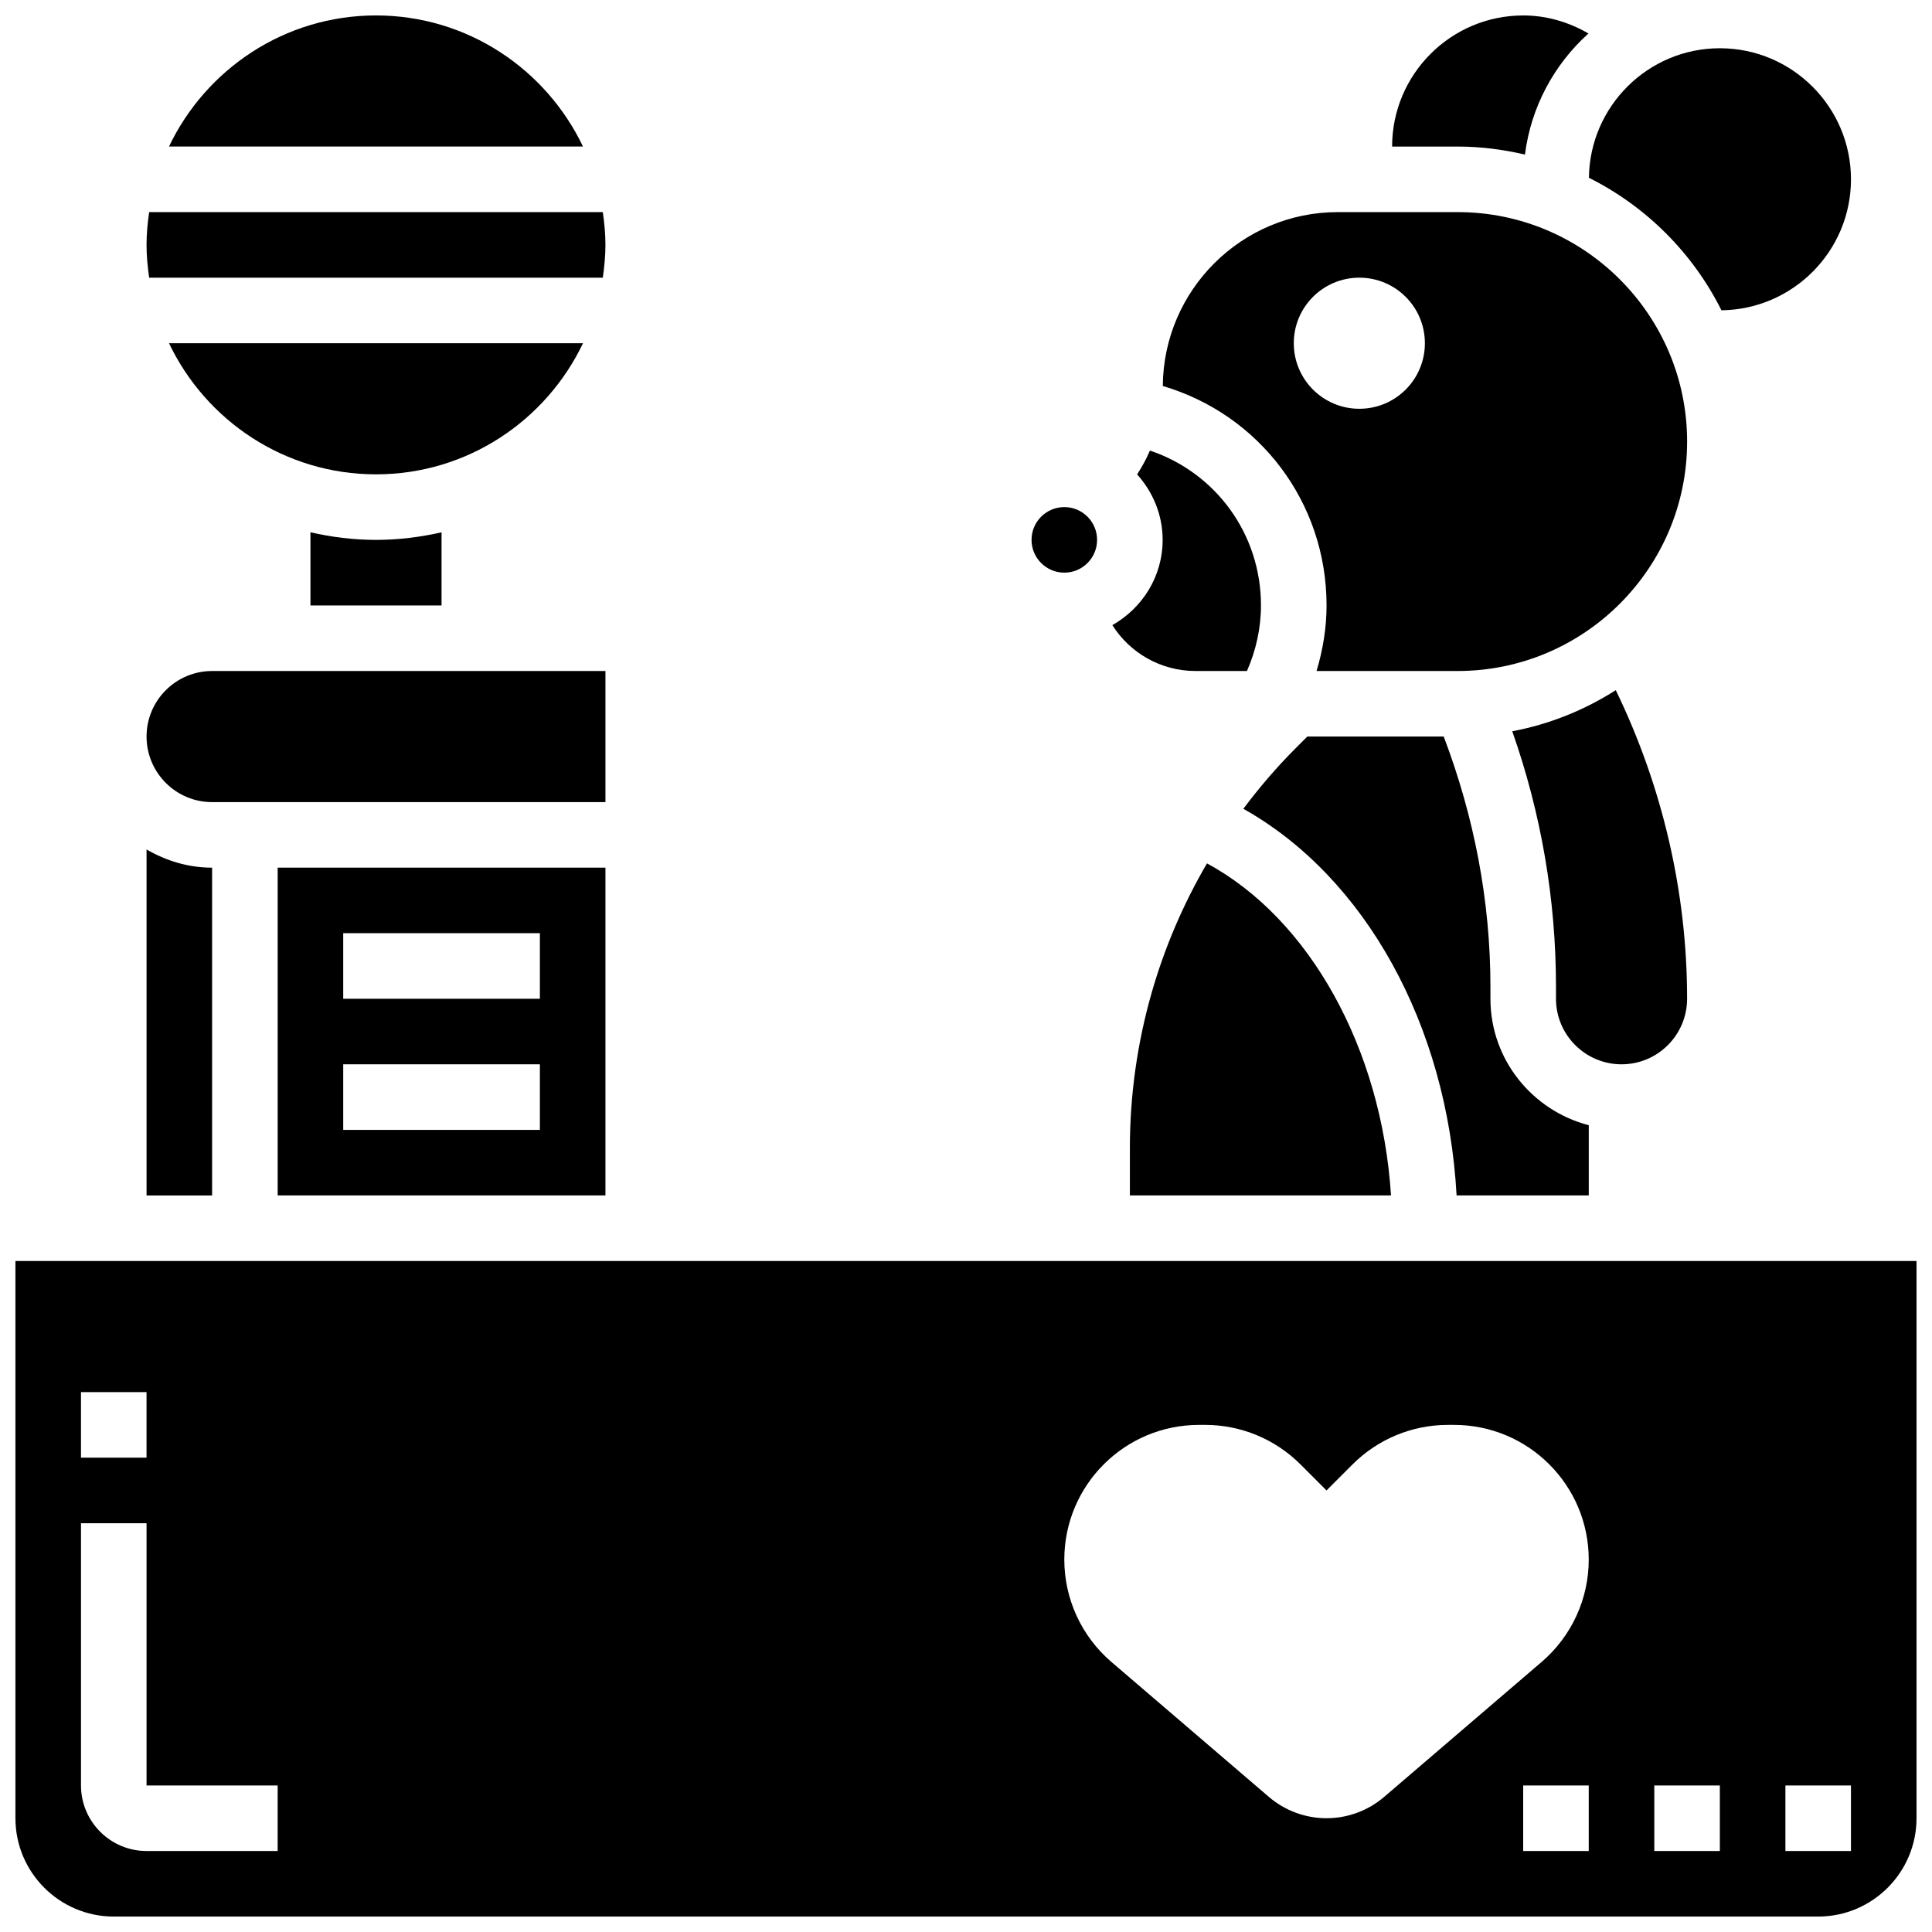 <?xml version="1.0" encoding="UTF-8"?>
<!-- Uploaded to: SVG Repo, www.svgrepo.com, Generator: SVG Repo Mixer Tools -->
<svg width="800px" height="800px" version="1.1" viewBox="144 144 512 512" xmlns="http://www.w3.org/2000/svg">
 <defs>
  <clipPath id="c">
   <path d="m188 148.09h111v34.906h-111z"/>
  </clipPath>
  <clipPath id="b">
   <path d="m148.09 478h503.81v173.9h-503.81z"/>
  </clipPath>
  <clipPath id="a">
   <path d="m512 148.09h53v36.906h-53z"/>
  </clipPath>
 </defs>
 <path d="m303.75 217.59c0.406-2.852 0.695-5.734 0.695-8.688 0-2.953-0.285-5.836-0.695-8.688h-120.22c-0.41 2.852-0.695 5.734-0.695 8.688 0 2.953 0.285 5.836 0.695 8.688z"/>
 <g clip-path="url(#c)">
  <path d="m243.64 148.09c-24.191 0-45.074 14.238-54.855 34.746h109.71c-9.777-20.508-30.66-34.746-54.852-34.746z"/>
 </g>
 <path d="m298.5 234.96h-109.71c9.781 20.508 30.664 34.746 54.855 34.746 24.191 0 45.074-14.238 54.855-34.746z"/>
 <path d="m226.27 285.06v19.391h34.746v-19.387c-5.594 1.273-11.395 2.012-17.371 2.012-5.977 0-11.781-0.738-17.375-2.016z"/>
 <path d="m591.1 408.68c0-28.23-6.539-56.289-18.902-81.781-8.234 5.254-17.496 9.023-27.43 10.895 7.672 21.836 11.586 44.566 11.586 67.742v3.144c0 9.582 7.793 17.371 17.371 17.371 9.586 0.004 17.375-7.789 17.375-17.371z"/>
 <path d="m463.86 372.81c-6.273 10.754-11.23 22.281-14.664 34.301-3.828 13.379-5.766 27.227-5.766 41.133v12.562h69.203c-2.492-38.926-21.582-73.316-48.773-87.996z"/>
 <path d="m565.04 460.8v-18.605c-14.941-3.883-26.059-17.371-26.059-33.512v-3.144c0-22.758-4.293-45.012-12.379-66.348h-36.145l-3.172 3.172c-4.984 4.984-9.562 10.344-13.785 15.973 32.277 18.102 54.027 57.285 56.512 102.46z"/>
 <path d="m460.8 321.82h13.656c2.41-5.488 3.715-11.395 3.715-17.371 0-18.973-12.012-35.188-29.43-41.043-0.922 2.207-2.102 4.293-3.387 6.324 4.16 4.621 6.758 10.664 6.758 17.344 0 9.719-5.41 18.109-13.324 22.594 4.68 7.402 12.871 12.152 22.012 12.152z"/>
 <path d="m200.21 356.57h104.24v-34.746h-104.24c-9.582 0-17.371 7.793-17.371 17.371 0 9.582 7.793 17.375 17.371 17.375z"/>
 <path d="m434.74 287.07c0 4.797-3.887 8.688-8.684 8.688s-8.688-3.891-8.688-8.688 3.891-8.684 8.688-8.684 8.684 3.887 8.684 8.684"/>
 <g clip-path="url(#b)">
  <path d="m148.09 478.18v147.67c0 14.367 11.691 26.059 26.059 26.059h451.69c14.367 0 26.059-11.691 26.059-26.059v-147.67zm17.371 34.746h17.371v17.371h-17.371zm52.121 121.61h-34.746c-9.582 0-17.371-7.793-17.371-17.371v-69.492h17.371v69.492h34.746zm347.45 0h-17.371v-17.371h17.371zm-12.465-50.121-41.746 35.777c-4.258 3.648-9.676 5.656-15.281 5.656-5.602 0-11.023-2.008-15.281-5.656l-41.746-35.777c-7.91-6.785-12.461-16.688-12.461-27.102 0-19.719 15.984-35.699 35.699-35.699h1.633c9.469 0 18.547 3.762 25.242 10.457l6.914 6.914 6.914-6.914c6.699-6.699 15.777-10.457 25.246-10.457h1.633c19.719 0 35.699 15.984 35.699 35.699 0 10.414-4.551 20.316-12.465 27.102zm47.211 50.121h-17.371v-17.371h17.371zm34.746 0h-17.371v-17.371h17.371z"/>
 </g>
 <path d="m495.55 304.45c0 5.898-0.957 11.734-2.648 17.371h37.395c33.531 0 60.805-27.273 60.805-60.805s-27.273-60.805-60.805-60.805h-31.766c-25.477 0-46.195 20.648-46.375 46.082 25.562 7.539 43.395 30.801 43.395 58.156zm8.688-86.863c9.598 0 17.371 7.773 17.371 17.371 0 9.598-7.773 17.371-17.371 17.371s-17.371-7.773-17.371-17.371c0-9.598 7.773-17.371 17.371-17.371z"/>
 <g clip-path="url(#a)">
  <path d="m548.13 184.97c1.598-12.691 7.773-23.941 16.824-32.098-5.211-3.016-11.059-4.777-17.285-4.777-19.164 0-34.746 15.582-34.746 34.746h17.371c6.141 0 12.094 0.781 17.836 2.129z"/>
 </g>
 <path d="m600.2 226.23c18.961-0.227 34.328-15.688 34.328-34.699 0-19.164-15.582-34.746-34.746-34.746-19.016 0-34.477 15.367-34.703 34.328 15.184 7.59 27.527 19.934 35.121 35.117z"/>
 <path d="m304.45 460.8v-86.867h-86.863v86.863zm-69.492-69.492h52.117v17.371h-52.117zm0 34.746h52.117v17.371h-52.117z"/>
 <path d="m200.21 373.94c-6.359 0-12.238-1.84-17.371-4.828v91.695h17.371z"/>
</svg>